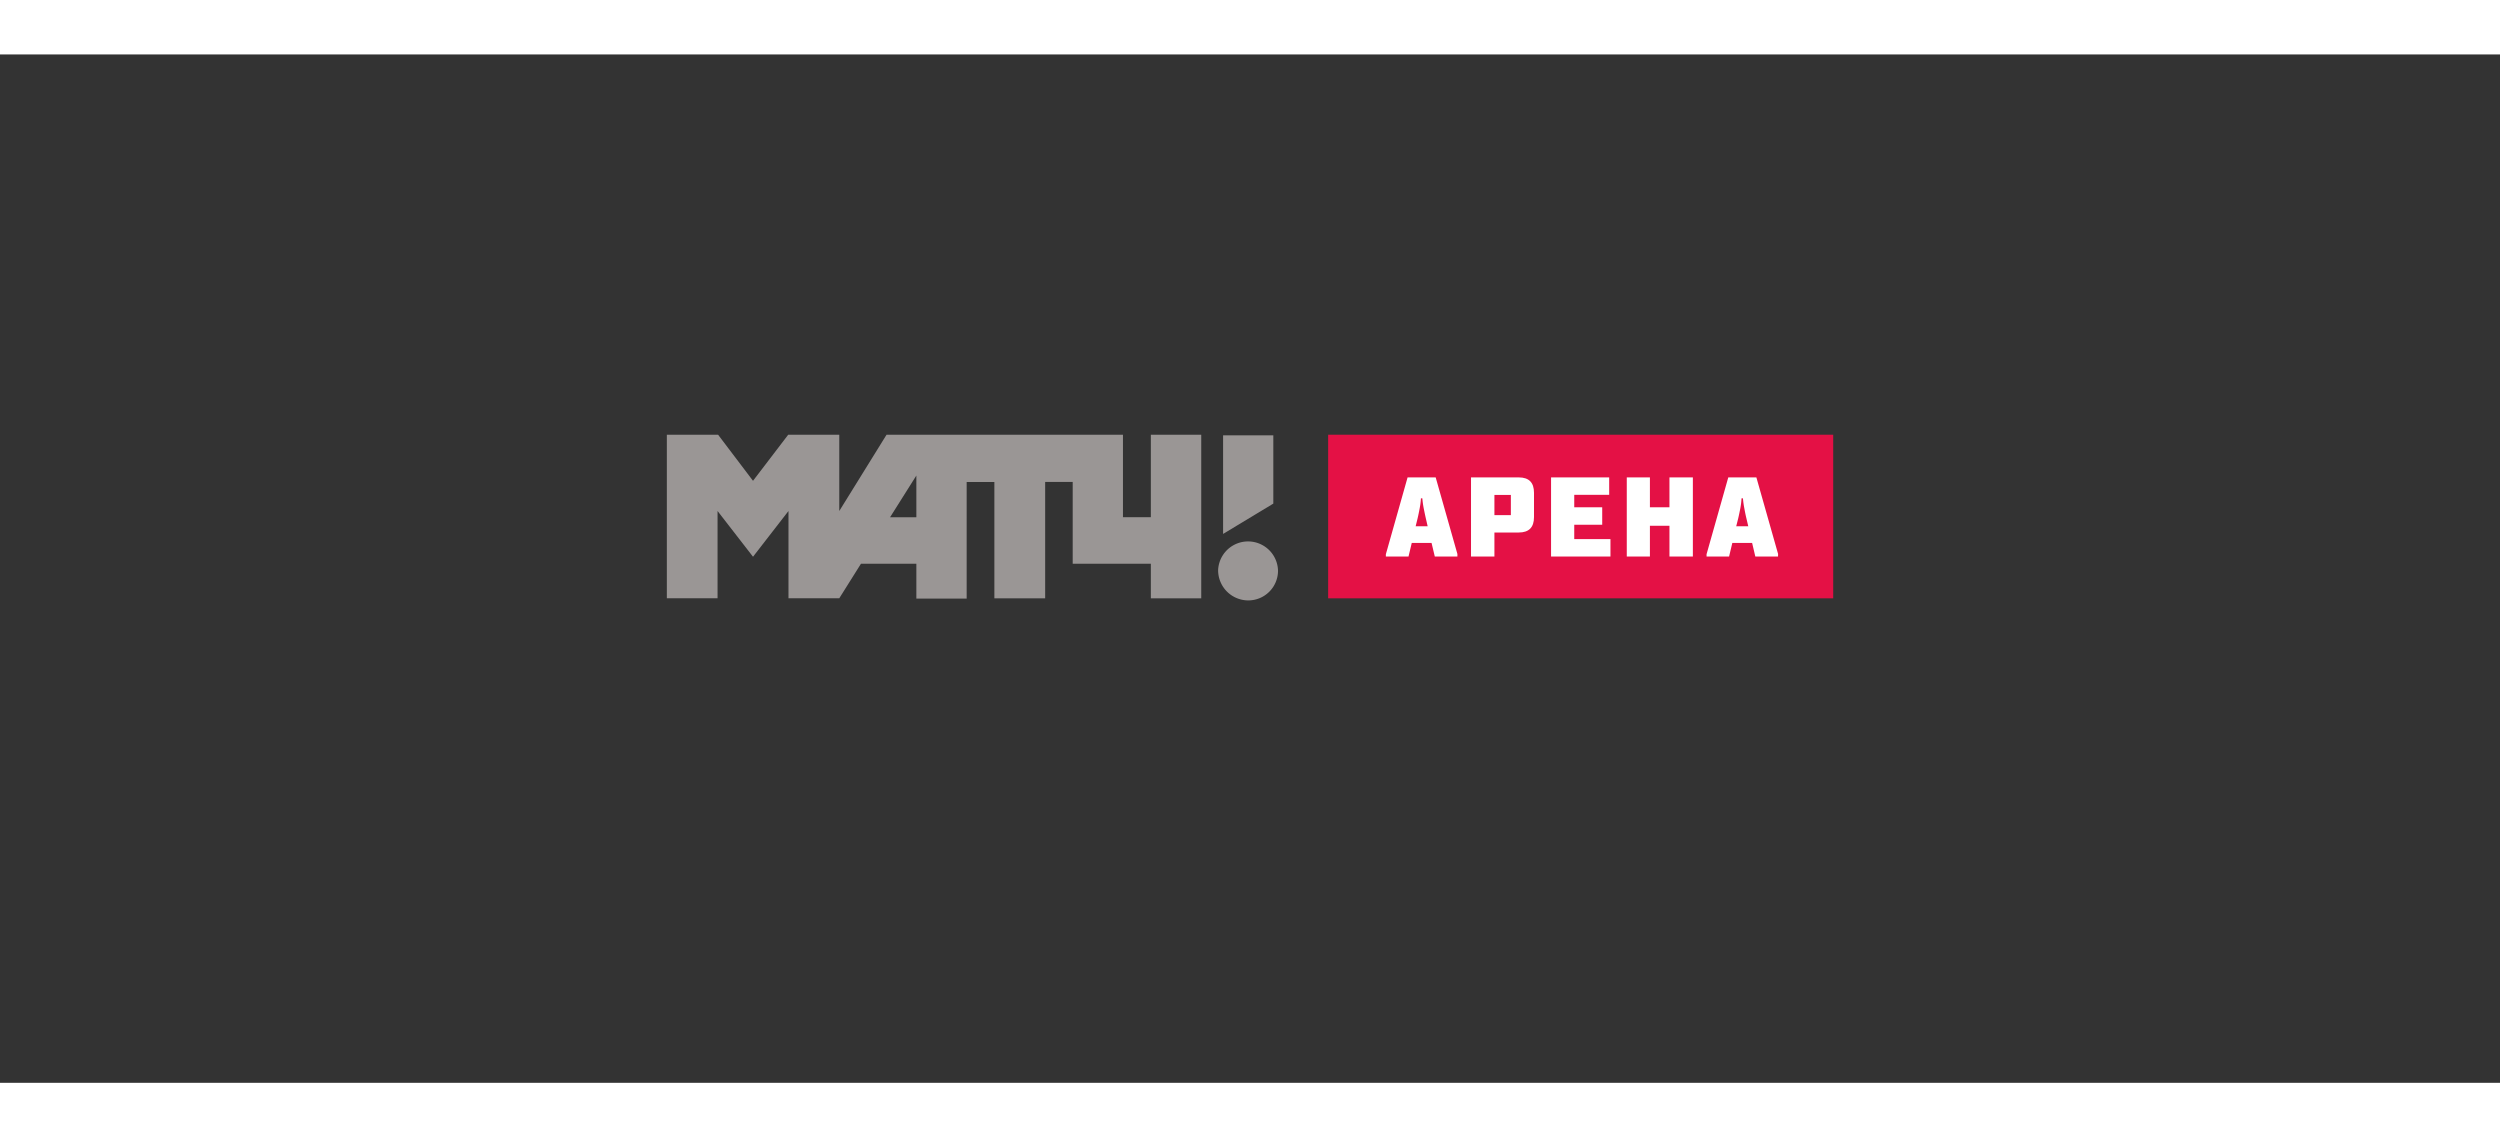 <?xml version="1.0"?>
<svg xmlns="http://www.w3.org/2000/svg" id="Layer_1" data-name="Layer 1" viewBox="0 0 564 232" width="510" height="232"><rect x="0" y="0" width="564" height="232" fill="#333333" stroke="none"/><defs><style>.cls-1{fill:#e41145;}.cls-2{fill:#9a9695;}.cls-3{fill:#fff;}</style></defs><title>logo_&#x43C;&#x430;&#x442;&#x447;_&#x430;&#x440;&#x435;&#x43D;&#x430;</title><rect class="cls-1" x="299.63" y="85.79" width="113.94" height="36.91"/><polygon class="cls-2" points="287.26 101.33 275.93 108.17 275.93 85.93 287.26 85.93 287.26 101.33"/><path class="cls-2" d="M288.32,116.47a6.76,6.76,0,0,0-13.51-.18,6.81,6.81,0,0,0,6.68,6.88,6.71,6.71,0,0,0,6.83-6.7"/><path class="cls-2" d="M259.63,85.8v18.6h-6.29V85.8H200L189.34,103V85.79H177.82l-7.94,10.4L162,85.79H150.44v36.89h11.44V103l8,10.32,8-10.32v19.69h11.46l4.89-7.79h12.5l0,7.86h11.35V96.45h6.25V122.7h11.46V96.44H242v18.45h17.63v7.81H271V85.8Zm-52.9,18.62h-5.94L206.73,95Z"/><path class="cls-3" d="M328.79,113.27h-5.1l-.73-3.06h-4.47l-.73,3.06h-5.11v-.52l4.9-17.33h6.34l4.9,17.28Zm-9.42-6.82h2.71l-.43-1.87c-.16-.7-.31-1.43-.46-2.19a19.91,19.91,0,0,1-.31-2.25h-.32a16.08,16.08,0,0,1-.28,2.25q-.21,1.14-.45,2.19Z"/><path class="cls-3" d="M346.07,104.38q0,3.47-3.43,3.47h-5.5v5.42h-5.28V95.42h10.77c2.3,0,3.44,1.15,3.44,3.47Zm-5.22-5h-3.71v4.55h3.71Z"/><polygon class="cls-3" points="349.92 113.27 349.92 95.42 363.03 95.42 363.03 99.35 355.15 99.35 355.15 102.16 361.46 102.16 361.46 106.1 355.15 106.1 355.15 109.34 363.32 109.34 363.32 113.27 349.92 113.27"/><polygon class="cls-3" points="376.63 113.27 376.63 106.33 372.22 106.33 372.22 113.27 367 113.27 367 95.42 372.22 95.42 372.22 102.16 376.63 102.16 376.63 95.42 381.91 95.42 381.91 113.27 376.63 113.27"/><path class="cls-3" d="M401.12,113.27H396l-.72-3.06h-4.47l-.73,3.06H385v-.52l4.9-17.33h6.34l4.9,17.28Zm-9.43-6.82h2.72l-.44-1.87q-.24-1-.45-2.19a19.91,19.91,0,0,1-.31-2.25h-.32a17.68,17.68,0,0,1-.27,2.25c-.15.76-.3,1.49-.46,2.19Z"/></svg>
